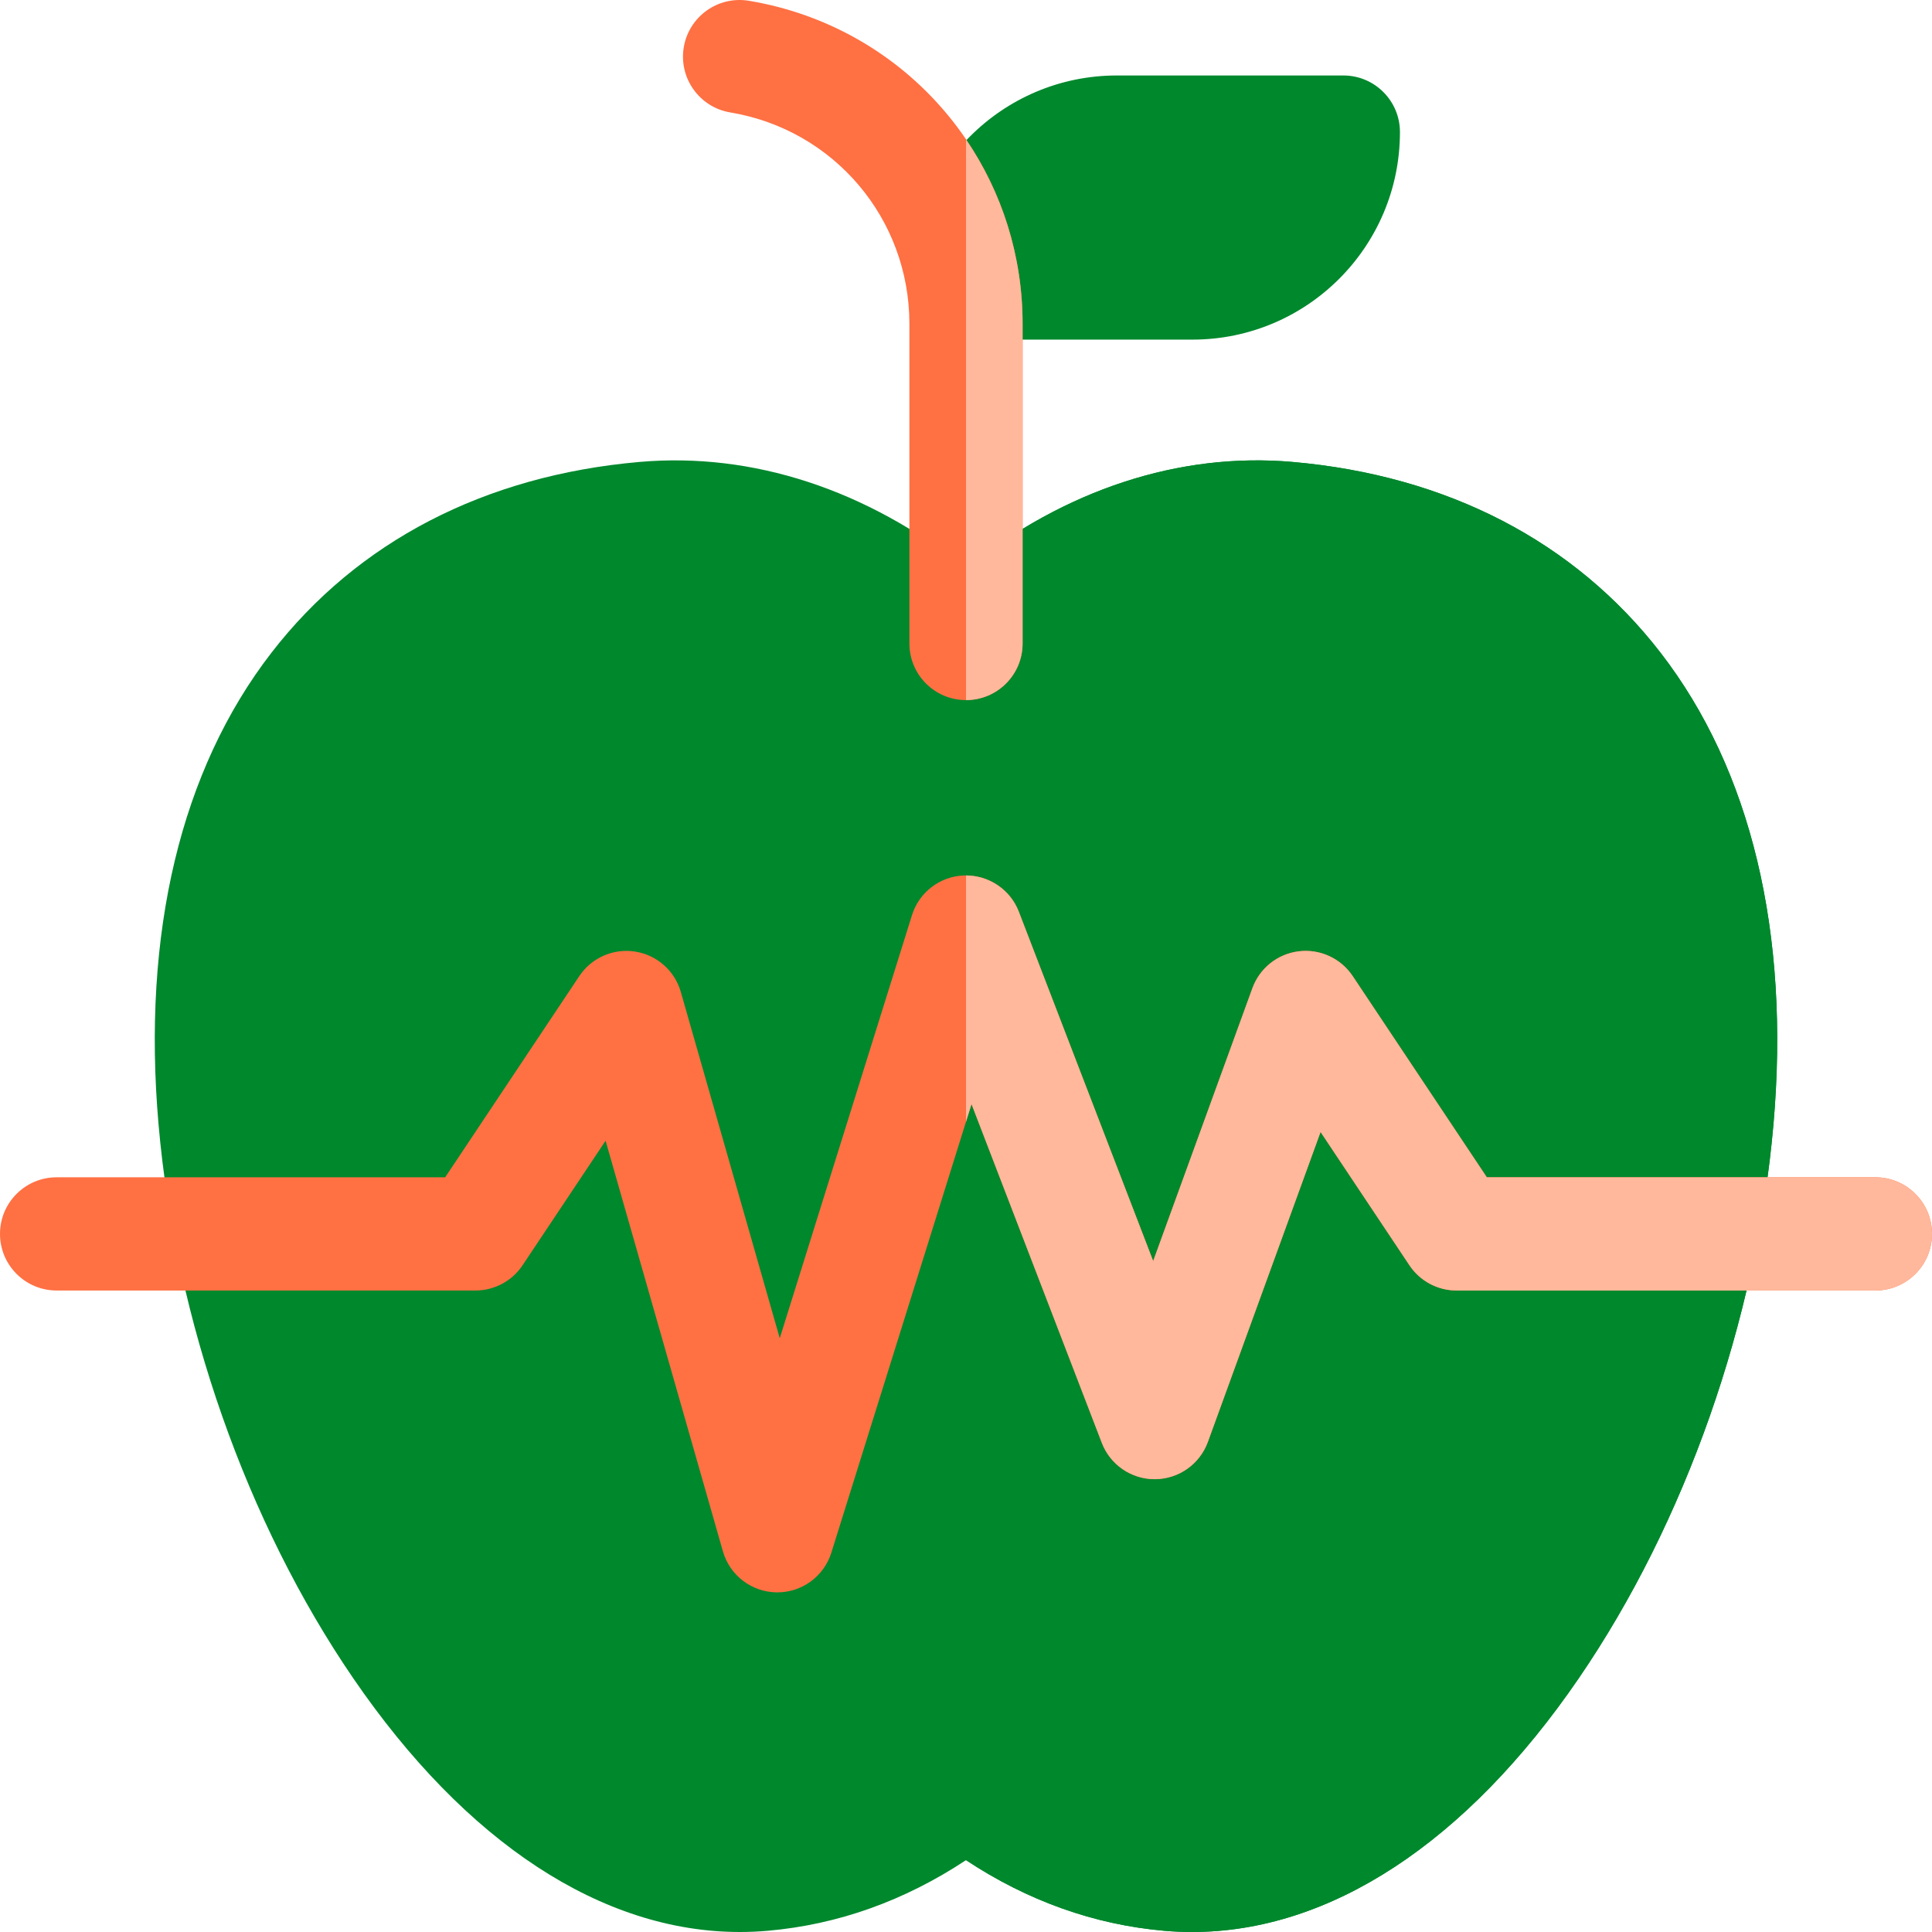 <svg xmlns="http://www.w3.org/2000/svg" width="512" height="512" viewBox="0 0 512 512" fill="none"><path d="M296 20.002H356C364.284 20.002 371 26.718 371 35.002C371 65.378 346.376 90.002 316 90.002H256C247.716 90.002 241 83.286 241 75.002C241 44.626 265.624 20.002 296 20.002Z" fill="#00882D"></path><path d="M315.918 512C313.458 512 310.998 511.893 308.537 511.677C289.977 510.05 272.352 503.763 256 492.956C239.647 503.763 222.022 510.05 203.463 511.677C201.004 511.893 198.54 512 196.082 512C159.597 512.002 123.471 488.384 93.605 444.747C65.359 403.476 46.556 349.983 42.016 297.988C37.586 247.254 47.931 204.028 71.93 172.984C94.725 143.499 128.452 126.013 169.467 122.418C199.453 119.786 229.751 129.758 255.999 150.659C282.247 129.757 312.531 119.79 342.532 122.418C383.546 126.014 417.273 143.499 440.068 172.984C464.067 204.028 474.412 247.254 469.982 297.988C465.442 349.983 446.639 403.475 418.393 444.747C388.531 488.382 352.401 511.999 315.918 512Z" fill="#00882D"></path><path d="M418.395 444.747C446.641 403.476 465.444 349.983 469.984 297.988C474.414 247.254 464.069 204.028 440.07 172.984C417.275 143.499 383.548 126.013 342.534 122.418C312.533 119.79 282.249 129.757 256.001 150.659V492.956C272.354 503.763 289.979 510.05 308.538 511.677C310.999 511.893 313.459 512 315.919 512C352.401 511.999 388.531 488.382 418.395 444.747Z" fill="#00882D"></path><path d="M256 185.533C247.716 185.533 241 178.817 241 170.533V85.829C241 57.946 221.038 34.382 193.534 29.798C185.362 28.436 179.842 20.708 181.204 12.536C182.566 4.365 190.291 -1.153 198.466 0.206C240.495 7.211 271 43.22 271 85.829V170.533C271 178.817 264.284 185.533 256 185.533Z" fill="#FF7043"></path><path d="M256 185.532C264.284 185.532 271 178.816 271 170.532V85.828C271 67.776 265.508 50.92 256 36.94V185.532Z" fill="#FFB89C"></path><path d="M206.002 421.997C205.94 421.997 205.878 421.997 205.815 421.996C199.187 421.914 193.398 417.492 191.577 411.118L160.488 302.306L138.48 335.317C135.699 339.49 131.015 341.997 126 341.997H15C6.716 341.997 0 335.281 0 326.997C0 318.713 6.716 311.997 15 311.997H117.973L153.52 258.677C156.763 253.813 162.541 251.274 168.314 252.177C174.09 253.078 178.817 257.255 180.423 262.876L206.644 354.648L241.683 242.523C243.587 236.43 249.138 232.21 255.518 232.004C261.887 231.82 267.708 235.654 270 241.611L305.606 334.186L331.903 261.87C333.836 256.555 338.594 252.778 344.21 252.103C349.821 251.426 355.344 253.968 358.481 258.675L394.028 311.995H497C505.284 311.995 512 318.711 512 326.995C512 335.279 505.284 341.995 497 341.995H386C380.984 341.995 376.301 339.488 373.52 335.315L349.965 299.984L320.097 382.121C317.959 388.002 312.395 391.936 306.138 391.994C306.092 391.995 306.045 391.995 305.999 391.995C299.798 391.995 294.229 388.177 292 382.38L257.466 292.593L220.318 411.469C218.358 417.739 212.554 421.997 206.002 421.997Z" fill="#FF7043"></path><path d="M497 311.997H394.027L358.48 258.677C355.343 253.97 349.821 251.428 344.209 252.105C338.594 252.78 333.835 256.556 331.902 261.872L305.605 334.188L270 241.612C267.766 235.806 262.178 232.028 256 232.009V297.285L257.466 292.594L292 382.382C294.229 388.179 299.798 391.997 305.999 391.997C306.045 391.997 306.092 391.997 306.138 391.996C312.395 391.938 317.959 388.004 320.097 382.123L349.965 299.986L373.52 335.317C376.301 339.49 380.985 341.997 386 341.997H497C505.284 341.997 512 335.281 512 326.997C512 318.713 505.284 311.997 497 311.997Z" fill="#FFB89C"></path></svg>